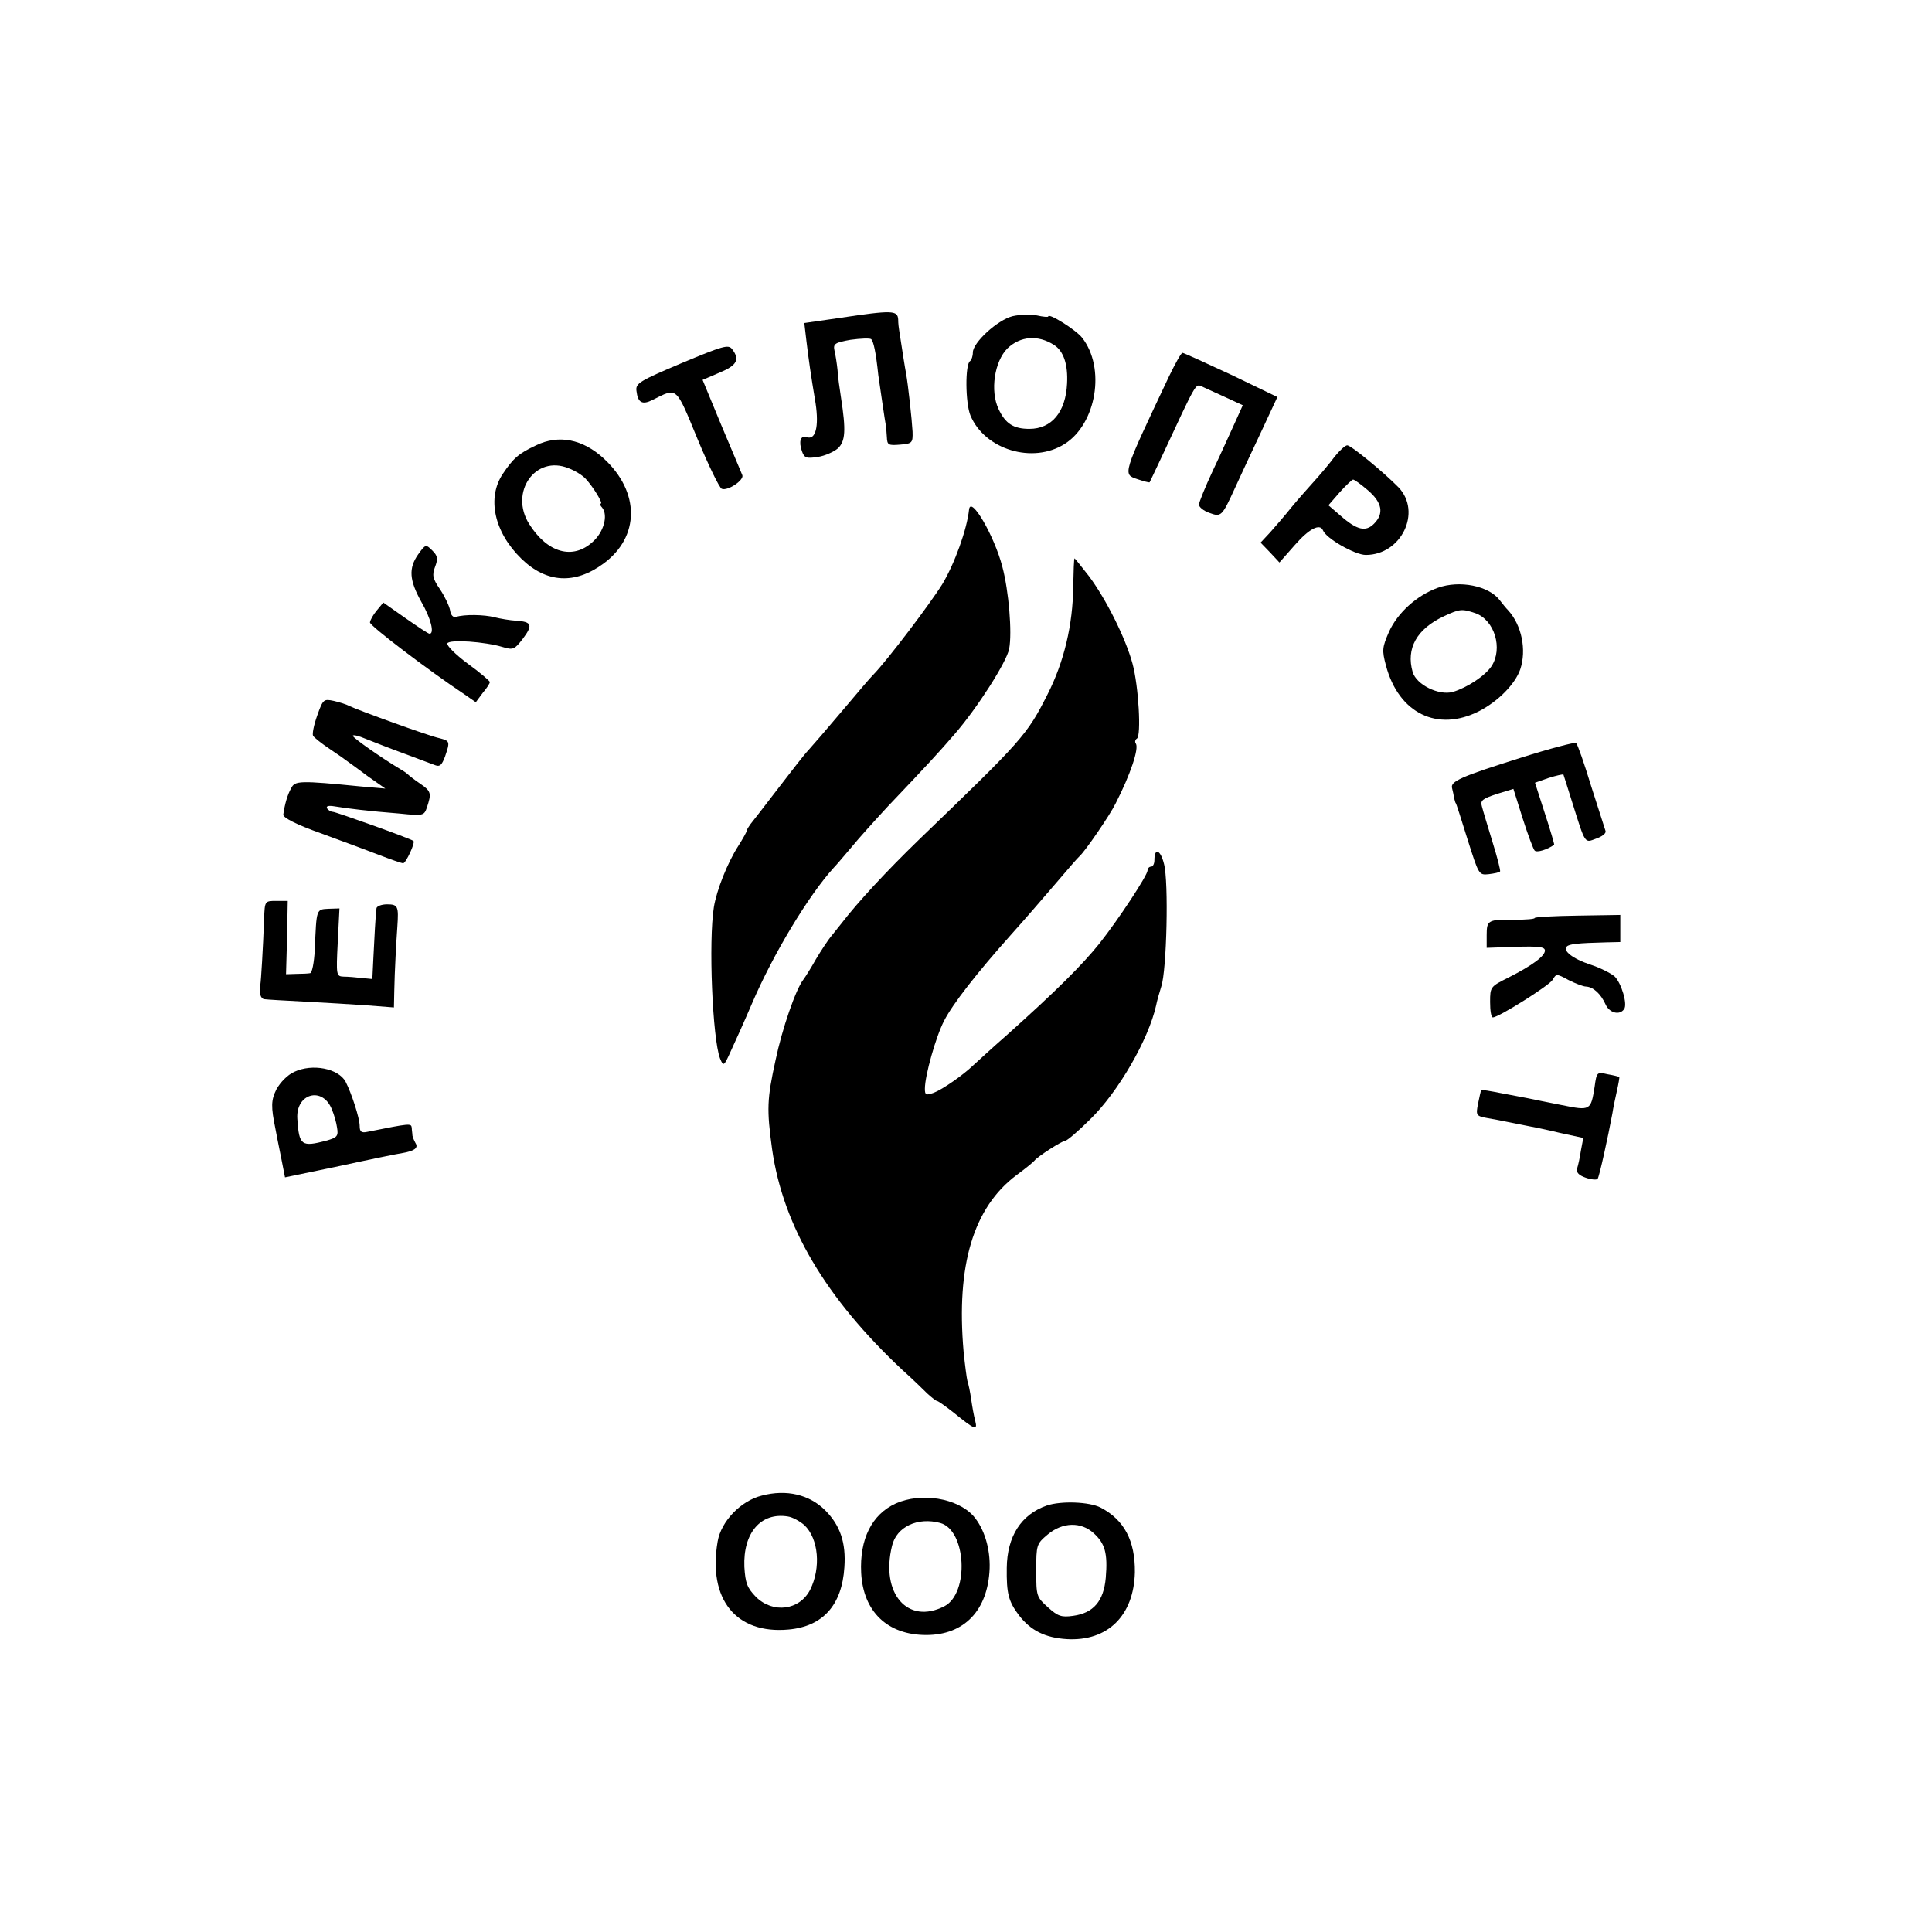 <?xml version="1.0" standalone="no"?>
<!DOCTYPE svg PUBLIC "-//W3C//DTD SVG 20010904//EN"
 "http://www.w3.org/TR/2001/REC-SVG-20010904/DTD/svg10.dtd">
<svg version="1.0" xmlns="http://www.w3.org/2000/svg"
 width="564pt" height="564pt" viewBox="0 0 564 564"
 preserveAspectRatio="xMidYMid meet">
<g transform="translate(0,564) scale(0.1,-0.1)"
fill="#000000" stroke="none">
<path d="M2452 4712 l-104 -15 6 -51 c7 -58 12 -94 27 -184 10 -67 0 -108 -26
-98 -18 6 -24 -13 -14 -41 7 -20 13 -22 46 -17 21 3 47 15 59 25 22 21 24 52
9 149 -4 25 -9 61 -10 80 -2 19 -6 45 -9 57 -4 19 1 23 47 31 29 4 56 5 60 2
7 -6 14 -38 21 -105 4 -28 20 -138 22 -147 1 -5 2 -20 3 -34 1 -23 4 -25 39
-22 35 3 37 5 36 38 -2 36 -13 137 -19 170 -3 15 -10 60 -20 125 -1 6 -3 20
-3 33 -2 26 -17 27 -170 4z"/>
<path d="M2956 4717 c-44 -11 -116 -77 -116 -106 0 -11 -4 -22 -8 -25 -15 -9
-14 -123 1 -159 42 -100 182 -142 275 -83 93 59 120 222 51 310 -18 23 -99 74
-99 62 0 -2 -15 -1 -32 3 -18 4 -50 3 -72 -2z m121 -84 c28 -18 41 -57 38
-113 -4 -83 -45 -132 -110 -132 -46 0 -70 15 -90 58 -25 53 -12 139 26 177 38
36 89 40 136 10z"/>
<path d="M1990 4580 c-123 -52 -135 -59 -132 -81 4 -35 17 -42 48 -26 72 36
66 41 130 -114 32 -77 64 -143 71 -146 18 -7 66 26 60 40 -3 7 -30 72 -61 145
l-55 133 49 21 c51 21 61 38 37 69 -11 14 -27 9 -147 -41z"/>
<path d="M3413 4542 c-138 -292 -136 -286 -92 -301 18 -6 33 -10 35 -9 1 2 18
37 37 78 100 215 97 210 115 202 9 -4 40 -18 68 -31 l52 -24 -23 -51 c-13 -28
-41 -91 -64 -139 -23 -49 -41 -94 -41 -100 0 -7 13 -18 30 -24 35 -13 37 -11
75 72 15 33 49 106 76 163 l48 103 -135 65 c-75 35 -139 64 -142 64 -4 0 -21
-31 -39 -68z"/>
<path d="M1565 4340 c-51 -24 -66 -37 -97 -83 -47 -70 -26 -170 54 -248 73
-71 156 -76 240 -14 106 78 107 209 0 307 -61 56 -131 70 -197 38z m145 -98
c23 -25 51 -72 44 -72 -4 0 -2 -6 4 -12 18 -23 4 -72 -28 -100 -58 -53 -132
-32 -185 52 -59 93 18 203 115 163 19 -7 41 -21 50 -31z"/>
<path d="M3897 4308 c-13 -18 -40 -50 -58 -70 -19 -21 -50 -56 -69 -79 -19
-24 -47 -56 -62 -73 l-28 -30 28 -29 27 -29 45 51 c41 47 73 64 82 43 9 -24
94 -72 125 -72 104 0 164 125 96 197 -43 44 -139 123 -150 123 -6 0 -22 -15
-36 -32z m96 -99 c42 -36 48 -68 18 -98 -24 -24 -49 -19 -97 23 l-36 31 33 38
c18 20 36 37 39 37 4 0 23 -14 43 -31z"/>
<path d="M2829 4153 c-6 -58 -42 -158 -78 -218 -34 -55 -160 -222 -202 -265
-8 -8 -39 -44 -69 -80 -30 -35 -66 -78 -80 -94 -14 -16 -32 -37 -41 -47 -9 -9
-48 -59 -87 -110 -40 -52 -76 -99 -82 -106 -5 -7 -10 -15 -10 -18 0 -3 -11
-23 -25 -45 -32 -50 -63 -129 -71 -178 -16 -100 -4 -385 18 -442 10 -24 11
-24 33 25 13 28 40 88 60 135 62 145 166 317 239 397 6 6 29 33 51 59 22 27
70 80 106 119 119 125 150 159 195 211 67 77 153 212 160 250 9 47 -1 169 -20
240 -23 89 -92 208 -97 167z"/>
<path d="M1221 4022 c-29 -41 -26 -76 9 -139 28 -48 39 -93 24 -93 -4 0 -35
21 -71 46 l-64 45 -19 -23 c-11 -13 -19 -28 -20 -35 0 -10 168 -138 276 -210
l33 -23 20 27 c12 14 21 28 21 32 0 3 -29 28 -65 54 -36 27 -62 53 -59 59 7
12 109 5 162 -11 30 -9 34 -7 58 24 30 40 27 50 -19 53 -18 1 -47 6 -63 10
-30 8 -89 9 -113 1 -8 -2 -15 5 -17 19 -2 12 -15 40 -29 61 -22 32 -24 42 -15
66 9 24 8 32 -8 48 -19 19 -20 18 -41 -11z"/>
<path d="M3133 3928 c-1 -112 -27 -221 -75 -315 -60 -119 -73 -133 -374 -423
-98 -95 -181 -185 -227 -245 -4 -5 -17 -21 -28 -35 -12 -14 -32 -45 -47 -70
-14 -25 -31 -52 -37 -60 -22 -28 -62 -144 -81 -235 -25 -114 -26 -143 -10
-260 32 -224 156 -434 380 -644 28 -25 60 -56 73 -69 13 -12 26 -22 29 -22 3
0 24 -15 47 -33 64 -52 71 -54 64 -25 -4 14 -9 43 -12 64 -3 21 -8 45 -11 53
-2 8 -7 46 -11 85 -22 252 28 421 155 516 26 19 49 38 52 42 9 12 81 58 90 58
5 0 38 28 73 63 82 80 170 233 192 332 2 11 9 36 15 55 16 47 22 306 8 358
-10 41 -28 49 -28 11 0 -10 -4 -19 -10 -19 -5 0 -10 -5 -10 -11 0 -14 -84
-142 -141 -214 -50 -62 -125 -137 -268 -265 -47 -41 -91 -82 -100 -90 -29 -28
-89 -70 -115 -80 -23 -8 -26 -7 -26 12 0 38 32 152 56 198 25 49 95 139 196
252 36 40 94 107 129 148 35 41 66 77 70 80 16 14 89 120 106 155 43 84 68
159 59 174 -4 5 -2 12 3 15 13 8 5 153 -13 219 -20 74 -77 188 -127 255 -22
28 -41 52 -42 52 -2 0 -3 -37 -4 -82z"/>
<path d="M4197 3924 c-61 -22 -117 -73 -142 -128 -20 -46 -21 -54 -9 -99 37
-139 150 -195 272 -133 56 29 105 79 120 122 19 57 4 129 -35 172 -7 7 -18 21
-25 30 -32 42 -117 59 -181 36z m110 -74 c56 -20 81 -103 47 -155 -19 -28 -70
-62 -113 -75 -41 -11 -106 21 -117 58 -20 69 12 126 91 163 47 22 53 22 92 9z"/>
<path d="M926 3551 c-10 -28 -15 -54 -12 -59 3 -5 24 -22 48 -38 24 -16 48
-33 53 -37 6 -4 33 -24 60 -44 l50 -35 -70 6 c-182 18 -194 17 -205 -5 -11
-19 -19 -48 -23 -77 -1 -9 38 -29 108 -54 61 -22 138 -51 172 -64 34 -13 65
-24 70 -24 8 0 36 61 30 65 -8 7 -227 85 -235 85 -6 0 -14 5 -17 10 -4 7 4 9
22 6 36 -6 100 -14 190 -21 68 -7 71 -6 79 17 14 42 13 48 -19 70 -18 12 -34
25 -37 28 -3 3 -13 10 -22 15 -55 33 -138 91 -138 97 0 4 17 0 38 -9 20 -8 71
-28 112 -43 41 -15 82 -31 91 -34 13 -5 19 1 28 25 15 44 15 46 -16 54 -33 7
-241 83 -263 94 -9 5 -29 11 -46 15 -29 6 -31 5 -48 -43z"/>
<path d="M4440 3428 c-175 -55 -207 -69 -201 -89 2 -8 5 -21 6 -29 2 -8 4 -15
5 -15 1 0 16 -47 34 -105 33 -104 33 -105 62 -102 16 2 31 5 33 8 2 2 -8 41
-22 86 -14 46 -28 92 -31 104 -5 17 1 22 43 36 l49 15 27 -86 c15 -47 31 -90
35 -94 6 -7 38 3 57 17 1 1 -11 42 -27 91 l-29 90 40 14 c22 7 41 11 43 10 1
-2 12 -38 25 -79 40 -127 36 -121 71 -108 17 6 29 15 27 22 -2 6 -21 65 -42
131 -20 66 -40 123 -44 126 -3 3 -76 -16 -161 -43z"/>
<path d="M771 2958 c-3 -85 -9 -182 -11 -193 -5 -23 1 -42 13 -42 6 -1 59 -4
117 -7 58 -3 140 -8 183 -11 l77 -6 1 48 c1 57 6 146 9 188 4 59 2 65 -30 65
-17 0 -31 -6 -31 -12 -3 -25 -6 -84 -9 -145 l-3 -61 -31 3 c-17 2 -41 4 -53 4
-21 1 -22 3 -17 100 l5 99 -32 -1 c-36 -2 -35 1 -40 -119 -2 -38 -8 -69 -14
-69 -5 -1 -23 -2 -40 -2 l-30 -1 3 107 2 107 -33 0 c-34 0 -34 0 -36 -52z"/>
<path d="M4480 2960 c0 -3 -26 -5 -58 -5 -78 1 -82 -1 -82 -45 l0 -37 85 3
c67 2 85 0 85 -11 0 -16 -36 -43 -107 -79 -52 -26 -53 -27 -53 -71 0 -25 3
-45 8 -45 17 0 163 92 174 109 11 19 12 19 47 0 20 -10 43 -19 51 -19 21 -1
43 -21 57 -52 11 -25 41 -33 54 -14 11 14 -8 77 -28 96 -11 9 -42 25 -70 34
-52 17 -82 41 -69 53 7 7 31 10 114 12 l42 1 0 40 0 39 -125 -2 c-69 -1 -125
-4 -125 -7z"/>
<path d="M859 2511 c-20 -9 -41 -31 -52 -51 -16 -32 -16 -51 -3 -115 2 -11 9
-47 16 -81 l12 -61 159 33 c87 19 170 36 184 38 35 6 47 15 38 29 -4 7 -8 17
-9 22 0 6 -2 16 -2 23 -2 13 -4 13 -129 -12 -18 -4 -23 0 -23 17 0 23 -24 96
-41 129 -21 39 -97 54 -150 29z m110 -110 c6 -14 13 -38 15 -53 4 -24 1 -29
-32 -38 -72 -19 -79 -14 -84 64 -5 74 74 96 101 27z"/>
<path d="M4655 2467 c-11 -69 -12 -70 -96 -53 -41 8 -85 17 -99 20 -14 3 -49
9 -79 15 -30 6 -55 10 -57 9 -1 -2 -5 -19 -9 -39 -7 -35 -6 -37 27 -43 18 -3
44 -8 58 -11 14 -3 39 -8 55 -11 17 -3 61 -12 98 -21 l69 -15 -7 -37 c-3 -20
-8 -43 -11 -52 -3 -12 5 -20 25 -27 17 -6 33 -7 35 -3 5 7 30 121 43 191 2 14
8 43 13 65 5 22 8 40 7 41 -1 1 -16 5 -34 8 -31 7 -32 7 -38 -37z"/>
<path d="M2224 1274 c-61 -15 -119 -75 -129 -134 -29 -169 54 -271 207 -257
100 9 156 71 163 182 5 71 -12 122 -56 166 -46 46 -113 62 -185 43z m124 -86
c42 -40 49 -125 17 -189 -31 -60 -108 -70 -158 -21 -26 27 -31 40 -34 88 -4
99 48 160 127 147 14 -2 35 -14 48 -25z"/>
<path d="M2615 1251 c-70 -32 -106 -104 -101 -203 6 -113 77 -181 190 -181
111 0 180 72 185 194 2 59 -16 117 -47 153 -47 53 -153 70 -227 37z m130 -57
c76 -21 85 -205 12 -243 -107 -55 -187 37 -153 176 13 56 75 85 141 67z"/>
<path d="M3056 1245 c-75 -26 -116 -90 -117 -182 -1 -75 5 -98 36 -139 34 -44
76 -65 139 -69 119 -7 196 68 199 195 1 92 -31 153 -100 189 -33 17 -115 20
-157 6z m137 -81 c33 -30 41 -59 35 -130 -6 -68 -36 -103 -95 -111 -35 -5 -45
-1 -74 25 -33 30 -34 32 -34 107 0 75 1 78 33 105 44 37 98 38 135 4z"/>
</g>
</svg>
